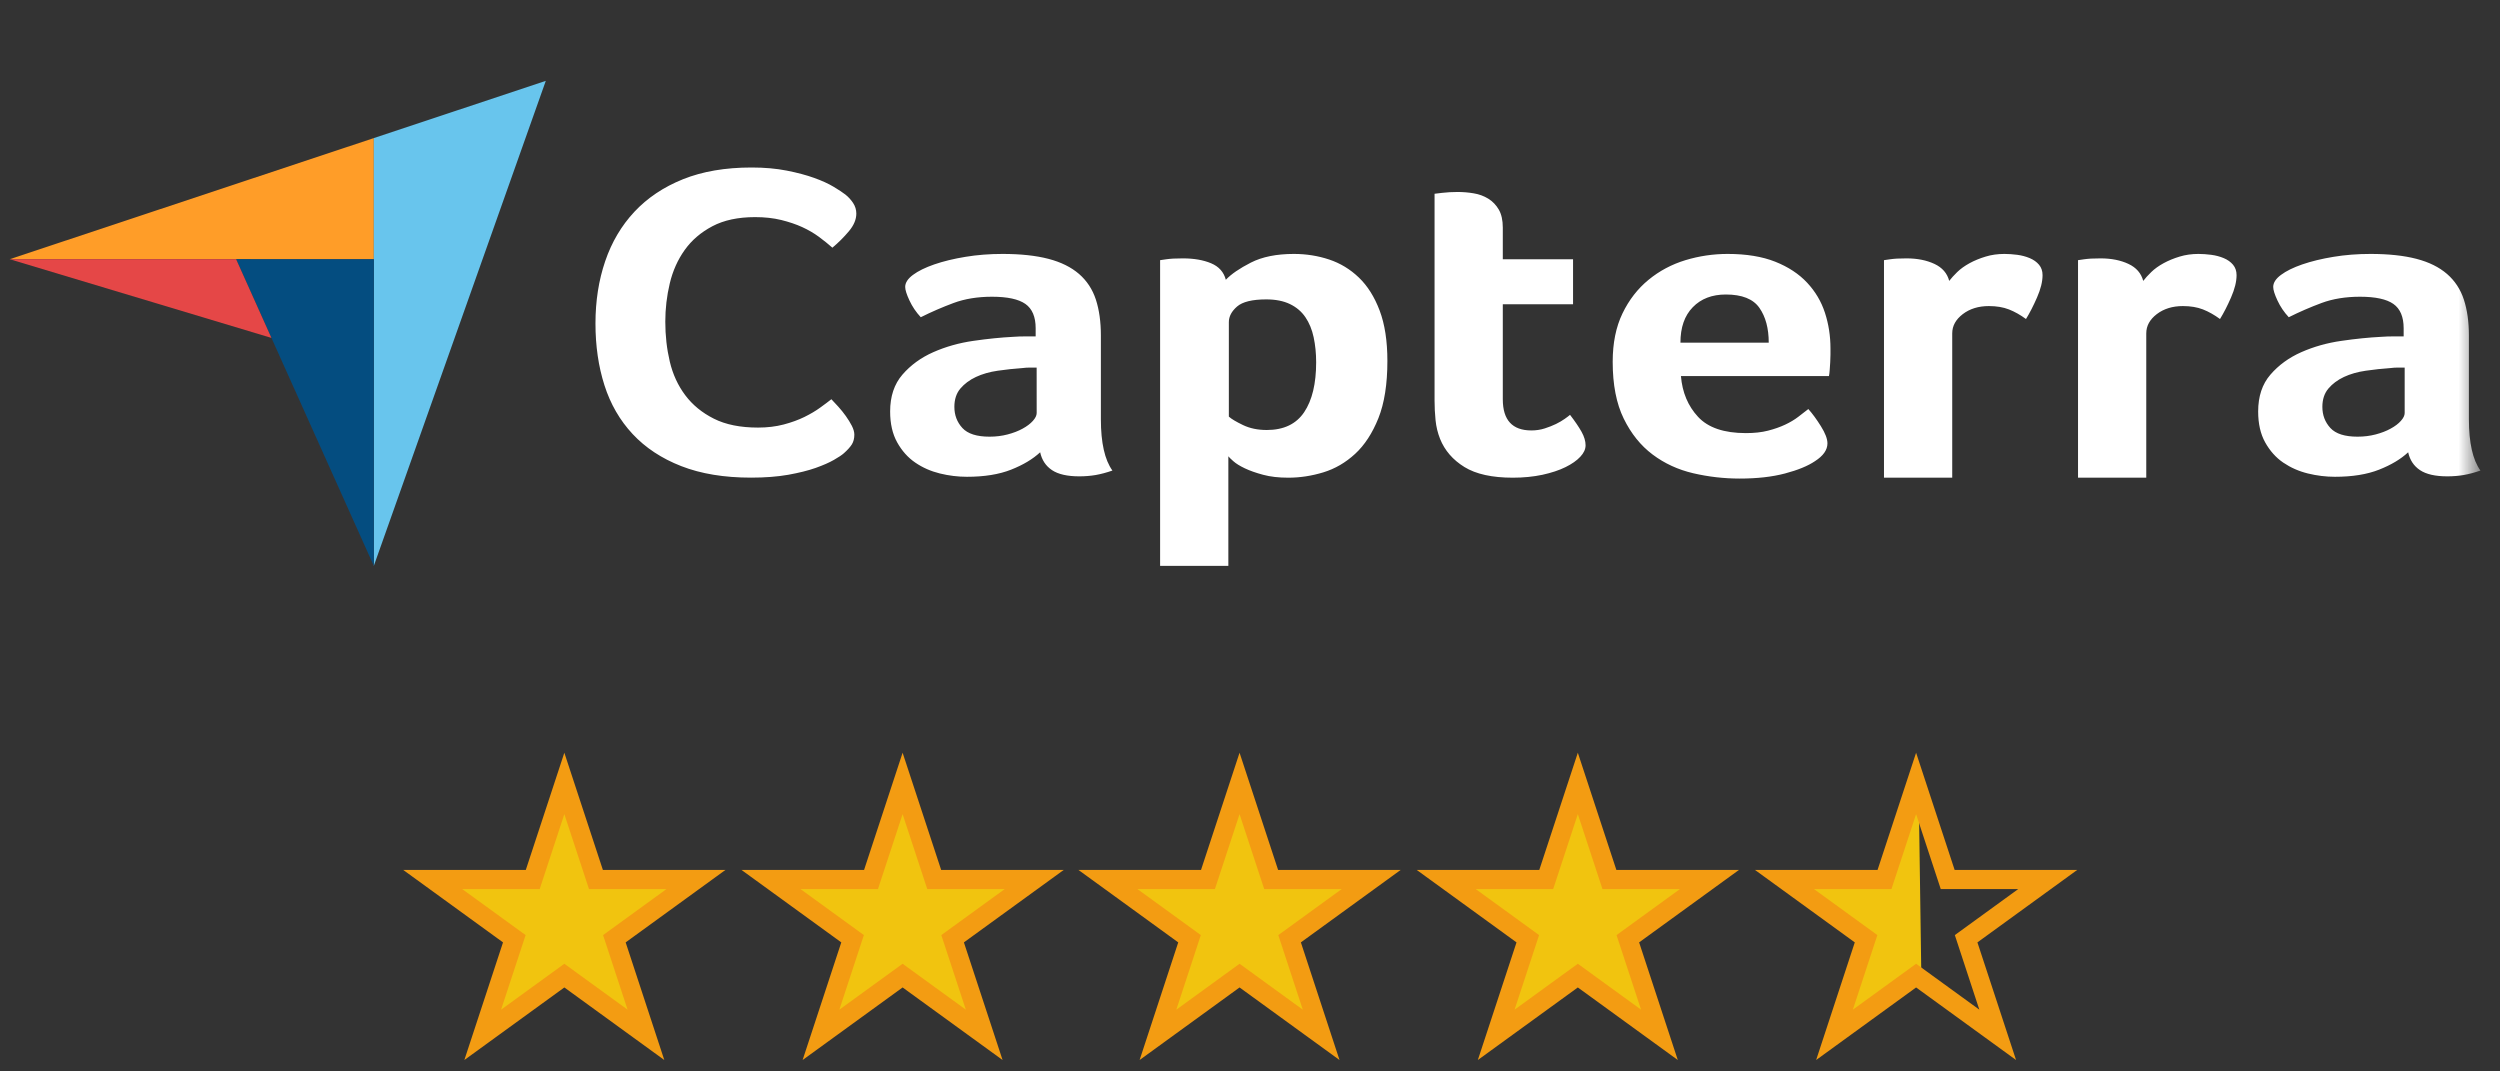 <svg width="91" height="39" viewBox="0 0 91 39" fill="none" xmlns="http://www.w3.org/2000/svg">
<rect x="0" y="0" width="91" height="39" fill="#333333" stroke="none"/>
<mask id="mask0_373_30" style="mask-type:luminance" maskUnits="userSpaceOnUse" x="0" y="0" width="91" height="24">
<path d="M90.288 0H0V23.546H90.288V0Z" fill="white"/>
</mask>
<g mask="url(#mask0_373_30)">
<path d="M0.352 9.435L8.595 9.436L13.607 9.437V5.026L0.352 9.435Z" fill="#FF9D28"/>
<path d="M13.607 5.026V20.598L19.867 2.943L13.607 5.026Z" fill="#68C5ED"/>
<path d="M13.607 9.437L8.595 9.436L13.607 20.599V9.437Z" fill="#044D80"/>
<path d="M0.352 9.435L9.88 12.3L8.595 9.436L0.352 9.435Z" fill="#E54747"/>
<path d="M30.716 16.499C30.644 16.564 30.523 16.644 30.353 16.741C30.184 16.838 29.963 16.935 29.691 17.032C29.418 17.128 29.085 17.211 28.692 17.282C28.299 17.351 27.848 17.386 27.339 17.386C26.359 17.386 25.512 17.246 24.798 16.967C24.083 16.688 23.493 16.298 23.027 15.798C22.561 15.298 22.22 14.707 22.002 14.024C21.784 13.341 21.675 12.591 21.675 11.774C21.675 10.957 21.793 10.201 22.029 9.508C22.265 8.815 22.619 8.215 23.091 7.71C23.563 7.205 24.153 6.809 24.861 6.524C25.569 6.24 26.401 6.097 27.358 6.097C27.83 6.097 28.256 6.135 28.637 6.21C29.019 6.285 29.352 6.374 29.636 6.476C29.92 6.578 30.156 6.686 30.344 6.799C30.532 6.911 30.674 7.006 30.771 7.081C30.88 7.167 30.973 7.269 31.052 7.387C31.131 7.506 31.17 7.635 31.17 7.774C31.17 7.99 31.079 8.204 30.898 8.419C30.716 8.635 30.517 8.834 30.299 9.016C30.154 8.887 29.99 8.756 29.809 8.621C29.627 8.487 29.424 8.369 29.2 8.266C28.976 8.164 28.722 8.078 28.438 8.008C28.153 7.938 27.836 7.903 27.485 7.903C26.867 7.903 26.35 8.014 25.933 8.234C25.515 8.454 25.179 8.742 24.925 9.097C24.671 9.452 24.489 9.858 24.38 10.314C24.271 10.771 24.217 11.236 24.217 11.709C24.217 12.215 24.271 12.699 24.38 13.161C24.489 13.623 24.677 14.032 24.943 14.386C25.209 14.741 25.557 15.026 25.987 15.241C26.416 15.457 26.952 15.564 27.594 15.564C27.932 15.564 28.244 15.526 28.529 15.451C28.813 15.376 29.064 15.284 29.282 15.177C29.5 15.069 29.691 14.957 29.854 14.838C30.017 14.72 30.154 14.618 30.262 14.532C30.335 14.607 30.42 14.699 30.517 14.806C30.614 14.914 30.705 15.027 30.789 15.145C30.873 15.263 30.946 15.381 31.007 15.499C31.067 15.618 31.098 15.725 31.098 15.822C31.098 15.962 31.067 16.08 31.007 16.177C30.946 16.273 30.849 16.381 30.716 16.499ZM40.072 15.262C40.072 16.117 40.212 16.739 40.492 17.128C40.273 17.204 40.069 17.258 39.881 17.291C39.692 17.323 39.494 17.339 39.287 17.339C38.849 17.339 38.517 17.263 38.292 17.112C38.066 16.961 37.923 16.744 37.862 16.463C37.594 16.712 37.241 16.923 36.803 17.096C36.365 17.269 35.829 17.355 35.196 17.355C34.867 17.355 34.538 17.315 34.21 17.234C33.881 17.153 33.582 17.021 33.315 16.838C33.047 16.655 32.828 16.409 32.657 16.102C32.486 15.795 32.401 15.42 32.401 14.978C32.401 14.428 32.55 13.981 32.849 13.636C33.147 13.291 33.522 13.018 33.972 12.819C34.422 12.62 34.91 12.482 35.433 12.407C35.957 12.331 36.438 12.283 36.876 12.261C37.022 12.25 37.165 12.245 37.306 12.245H37.698V11.949C37.698 11.534 37.573 11.238 37.324 11.063C37.074 10.888 36.669 10.801 36.109 10.801C35.585 10.801 35.12 10.877 34.712 11.028C34.304 11.18 33.905 11.352 33.516 11.547C33.345 11.363 33.208 11.161 33.105 10.939C33.001 10.717 32.949 10.552 32.949 10.444C32.949 10.293 33.043 10.146 33.232 10.006C33.421 9.865 33.68 9.738 34.009 9.624C34.337 9.511 34.715 9.419 35.141 9.349C35.567 9.278 36.018 9.243 36.493 9.243C37.15 9.243 37.707 9.303 38.164 9.422C38.62 9.541 38.992 9.725 39.278 9.973C39.564 10.222 39.768 10.533 39.89 10.906C40.011 11.279 40.072 11.715 40.072 12.212L40.072 15.262ZM37.734 13.38H37.479C37.394 13.38 37.308 13.386 37.223 13.397C36.919 13.418 36.617 13.451 36.319 13.494C36.021 13.537 35.756 13.613 35.525 13.721C35.293 13.829 35.105 13.97 34.958 14.143C34.812 14.316 34.739 14.538 34.739 14.808C34.739 15.111 34.837 15.368 35.031 15.579C35.226 15.79 35.555 15.895 36.018 15.895C36.249 15.895 36.468 15.868 36.675 15.814C36.882 15.76 37.065 15.69 37.223 15.603C37.381 15.517 37.506 15.422 37.598 15.319C37.689 15.217 37.735 15.122 37.735 15.035L37.734 13.38ZM44.62 10.184C44.814 9.979 45.118 9.77 45.531 9.559C45.943 9.349 46.465 9.243 47.096 9.243C47.546 9.243 47.973 9.311 48.38 9.446C48.786 9.581 49.148 9.8 49.463 10.103C49.779 10.406 50.031 10.806 50.219 11.304C50.407 11.801 50.501 12.412 50.501 13.137C50.501 13.981 50.392 14.676 50.174 15.222C49.955 15.768 49.673 16.201 49.327 16.52C48.981 16.839 48.596 17.063 48.171 17.193C47.746 17.323 47.321 17.388 46.896 17.388C46.544 17.388 46.238 17.353 45.977 17.282C45.716 17.212 45.494 17.134 45.312 17.047C45.13 16.961 44.991 16.874 44.894 16.788C44.797 16.701 44.736 16.642 44.712 16.609V20.597H42.228V9.47C42.289 9.46 42.362 9.449 42.448 9.438C42.522 9.427 42.608 9.419 42.706 9.413C42.804 9.408 42.921 9.405 43.056 9.405C43.46 9.405 43.804 9.465 44.086 9.584C44.368 9.703 44.547 9.903 44.62 10.184ZM47.908 13.186C47.908 12.861 47.877 12.559 47.817 12.277C47.757 11.996 47.657 11.753 47.517 11.547C47.378 11.342 47.19 11.182 46.954 11.068C46.718 10.955 46.431 10.898 46.092 10.898C45.583 10.898 45.229 10.985 45.029 11.158C44.83 11.331 44.73 11.52 44.73 11.726V15.165C44.826 15.252 44.999 15.354 45.247 15.473C45.495 15.592 45.783 15.652 46.11 15.652C46.727 15.652 47.181 15.436 47.472 15.003C47.763 14.57 47.908 13.964 47.908 13.186ZM52.419 15.976C52.333 15.76 52.278 15.533 52.254 15.295C52.23 15.057 52.218 14.819 52.218 14.581V7.053C52.303 7.042 52.394 7.031 52.492 7.02C52.577 7.01 52.668 7.002 52.766 6.996C52.863 6.991 52.96 6.988 53.058 6.988C53.252 6.988 53.447 7.004 53.642 7.037C53.837 7.069 54.014 7.134 54.172 7.231C54.33 7.329 54.458 7.461 54.556 7.629C54.653 7.797 54.702 8.016 54.702 8.286V9.438H57.259V11.076H54.702V14.536C54.702 15.291 55.049 15.668 55.743 15.668C55.913 15.668 56.074 15.644 56.227 15.595C56.379 15.546 56.516 15.492 56.638 15.433C56.759 15.373 56.866 15.311 56.957 15.246C57.049 15.181 57.113 15.133 57.149 15.1C57.332 15.338 57.472 15.544 57.569 15.718C57.666 15.893 57.715 16.056 57.715 16.209C57.715 16.351 57.651 16.49 57.523 16.626C57.396 16.763 57.216 16.889 56.985 17.003C56.753 17.118 56.473 17.21 56.145 17.282C55.816 17.352 55.456 17.388 55.067 17.388C54.312 17.388 53.724 17.258 53.304 16.999C52.884 16.739 52.589 16.398 52.419 15.976ZM63.55 15.765C63.855 15.765 64.124 15.736 64.356 15.676C64.588 15.617 64.796 15.544 64.98 15.457C65.163 15.371 65.322 15.276 65.456 15.173C65.591 15.071 65.713 14.976 65.823 14.889C65.969 15.051 66.122 15.26 66.281 15.514C66.44 15.768 66.519 15.976 66.519 16.139C66.519 16.377 66.367 16.593 66.063 16.788C65.807 16.961 65.444 17.11 64.976 17.234C64.507 17.358 63.956 17.42 63.323 17.42C62.75 17.42 62.187 17.355 61.633 17.226C61.079 17.096 60.586 16.869 60.154 16.544C59.722 16.22 59.371 15.784 59.104 15.238C58.836 14.692 58.702 14.003 58.702 13.169C58.702 12.488 58.821 11.901 59.058 11.409C59.295 10.917 59.612 10.509 60.008 10.184C60.403 9.86 60.851 9.622 61.35 9.47C61.849 9.319 62.361 9.243 62.885 9.243C63.566 9.243 64.145 9.338 64.62 9.527C65.095 9.716 65.481 9.971 65.779 10.29C66.078 10.609 66.294 10.974 66.428 11.385C66.562 11.796 66.629 12.229 66.629 12.683V12.91C66.629 12.997 66.626 13.088 66.62 13.186C66.614 13.283 66.607 13.378 66.601 13.47C66.595 13.562 66.586 13.635 66.574 13.689H61.186C61.235 14.284 61.443 14.778 61.809 15.173C62.175 15.568 62.756 15.765 63.55 15.765ZM64.382 12.472C64.382 11.953 64.269 11.531 64.042 11.206C63.816 10.882 63.408 10.72 62.821 10.72C62.319 10.72 61.917 10.874 61.618 11.182C61.317 11.49 61.168 11.92 61.168 12.472L64.382 12.472ZM70.951 10.225C71.025 10.129 71.122 10.021 71.243 9.903C71.365 9.785 71.514 9.678 71.691 9.581C71.868 9.485 72.062 9.404 72.276 9.34C72.488 9.275 72.717 9.243 72.961 9.243C73.107 9.243 73.262 9.254 73.427 9.275C73.591 9.297 73.743 9.337 73.883 9.396C74.023 9.455 74.135 9.535 74.221 9.637C74.306 9.739 74.349 9.865 74.349 10.015C74.349 10.251 74.282 10.522 74.148 10.828C74.014 11.135 73.88 11.396 73.746 11.612C73.539 11.461 73.332 11.344 73.125 11.263C72.918 11.182 72.674 11.141 72.394 11.141C72.017 11.141 71.701 11.239 71.445 11.434C71.189 11.63 71.061 11.863 71.061 12.134V17.386H68.577V9.47C68.638 9.46 68.711 9.449 68.796 9.438C68.869 9.427 68.954 9.419 69.052 9.413C69.149 9.408 69.265 9.405 69.399 9.405C69.788 9.405 70.126 9.472 70.413 9.606C70.699 9.74 70.879 9.947 70.951 10.225ZM78.014 10.225C78.087 10.129 78.184 10.021 78.306 9.903C78.427 9.785 78.577 9.678 78.754 9.581C78.93 9.485 79.125 9.404 79.338 9.34C79.551 9.275 79.78 9.243 80.023 9.243C80.169 9.243 80.324 9.254 80.488 9.275C80.653 9.297 80.805 9.337 80.945 9.396C81.085 9.455 81.198 9.535 81.283 9.637C81.368 9.739 81.411 9.865 81.411 10.015C81.411 10.251 81.344 10.522 81.21 10.828C81.076 11.135 80.942 11.396 80.808 11.612C80.601 11.461 80.394 11.344 80.188 11.263C79.98 11.182 79.737 11.141 79.457 11.141C79.079 11.141 78.763 11.239 78.507 11.434C78.251 11.63 78.124 11.863 78.124 12.134V17.386H75.64V9.47C75.7 9.46 75.773 9.449 75.859 9.438C75.932 9.427 76.017 9.419 76.114 9.413C76.211 9.408 76.327 9.405 76.461 9.405C76.851 9.405 77.189 9.472 77.475 9.606C77.761 9.74 77.94 9.947 78.014 10.225ZM89.868 15.262C89.868 16.117 90.008 16.739 90.288 17.128C90.069 17.204 89.865 17.258 89.676 17.291C89.487 17.323 89.29 17.339 89.083 17.339C88.644 17.339 88.312 17.263 88.087 17.112C87.861 16.961 87.719 16.744 87.657 16.463C87.39 16.712 87.037 16.923 86.598 17.096C86.16 17.269 85.624 17.355 84.991 17.355C84.662 17.355 84.334 17.315 84.005 17.234C83.676 17.153 83.378 17.021 83.109 16.838C82.841 16.655 82.623 16.409 82.452 16.102C82.281 15.795 82.197 15.42 82.197 14.978C82.197 14.428 82.345 13.981 82.644 13.636C82.942 13.291 83.317 13.018 83.767 12.819C84.218 12.62 84.705 12.482 85.229 12.407C85.752 12.331 86.233 12.283 86.671 12.261C86.818 12.25 86.961 12.245 87.101 12.245H87.493V11.949C87.493 11.534 87.368 11.238 87.119 11.063C86.869 10.888 86.464 10.801 85.904 10.801C85.381 10.801 84.915 10.877 84.507 11.028C84.099 11.18 83.7 11.352 83.311 11.547C83.14 11.363 83.003 11.161 82.9 10.939C82.796 10.717 82.745 10.552 82.745 10.444C82.745 10.293 82.839 10.146 83.028 10.006C83.216 9.865 83.475 9.738 83.804 9.624C84.133 9.511 84.51 9.419 84.936 9.349C85.362 9.278 85.813 9.243 86.288 9.243C86.946 9.243 87.502 9.303 87.959 9.422C88.416 9.541 88.787 9.725 89.073 9.973C89.359 10.222 89.563 10.533 89.685 10.906C89.806 11.279 89.868 11.715 89.868 12.212V15.262ZM87.53 13.38H87.274C87.189 13.38 87.103 13.386 87.018 13.397C86.714 13.418 86.412 13.451 86.115 13.494C85.816 13.537 85.551 13.613 85.32 13.721C85.089 13.829 84.9 13.97 84.754 14.143C84.608 14.316 84.534 14.538 84.534 14.808C84.534 15.111 84.632 15.368 84.826 15.579C85.021 15.79 85.35 15.895 85.813 15.895C86.044 15.895 86.263 15.868 86.471 15.814C86.678 15.76 86.86 15.69 87.018 15.603C87.177 15.517 87.302 15.422 87.393 15.319C87.484 15.217 87.53 15.122 87.53 15.035V13.38Z" fill="white"/>
</g>
<path d="M69.746 28.517L69.842 28.9L69.938 35.656L69.698 35.512L66.728 37.668L67.877 34.17L64.907 32.014H68.548L69.746 28.517Z" fill="#F1C40F"/>
<path d="M20.542 28.517L21.692 32.014H25.333L22.363 34.17L23.512 37.668L20.542 35.512L17.571 37.668L18.721 34.17L15.751 32.014H19.392L20.542 28.517Z" fill="#F1C40F" stroke="#F39C12" stroke-width="0.698"/>
<path d="M32.855 28.517L34.005 32.014H37.646L34.675 34.17L35.825 37.668L32.855 35.512L29.884 37.668L31.034 34.17L28.064 32.014H31.705L32.855 28.517Z" fill="#F1C40F" stroke="#F39C12" stroke-width="0.698"/>
<path d="M45.12 28.517L46.27 32.014H49.911L46.941 34.17L48.09 37.668L45.12 35.512L42.15 37.668L43.299 34.17L40.329 32.014H43.97L45.12 28.517Z" fill="#F1C40F" stroke="#F39C12" stroke-width="0.698"/>
<path d="M57.433 28.517L58.583 32.014H62.224L59.253 34.17L60.403 37.668L57.433 35.512L54.462 37.668L55.612 34.17L52.642 32.014H56.283L57.433 28.517Z" fill="#F1C40F" stroke="#F39C12" stroke-width="0.698"/>
<path d="M69.746 28.517L70.896 32.014H74.537L71.567 34.17L72.716 37.668L69.746 35.512L66.776 37.668L67.925 34.17L64.955 32.014H68.596L69.746 28.517Z" stroke="#F39C12" stroke-width="0.698"/>
</svg>

